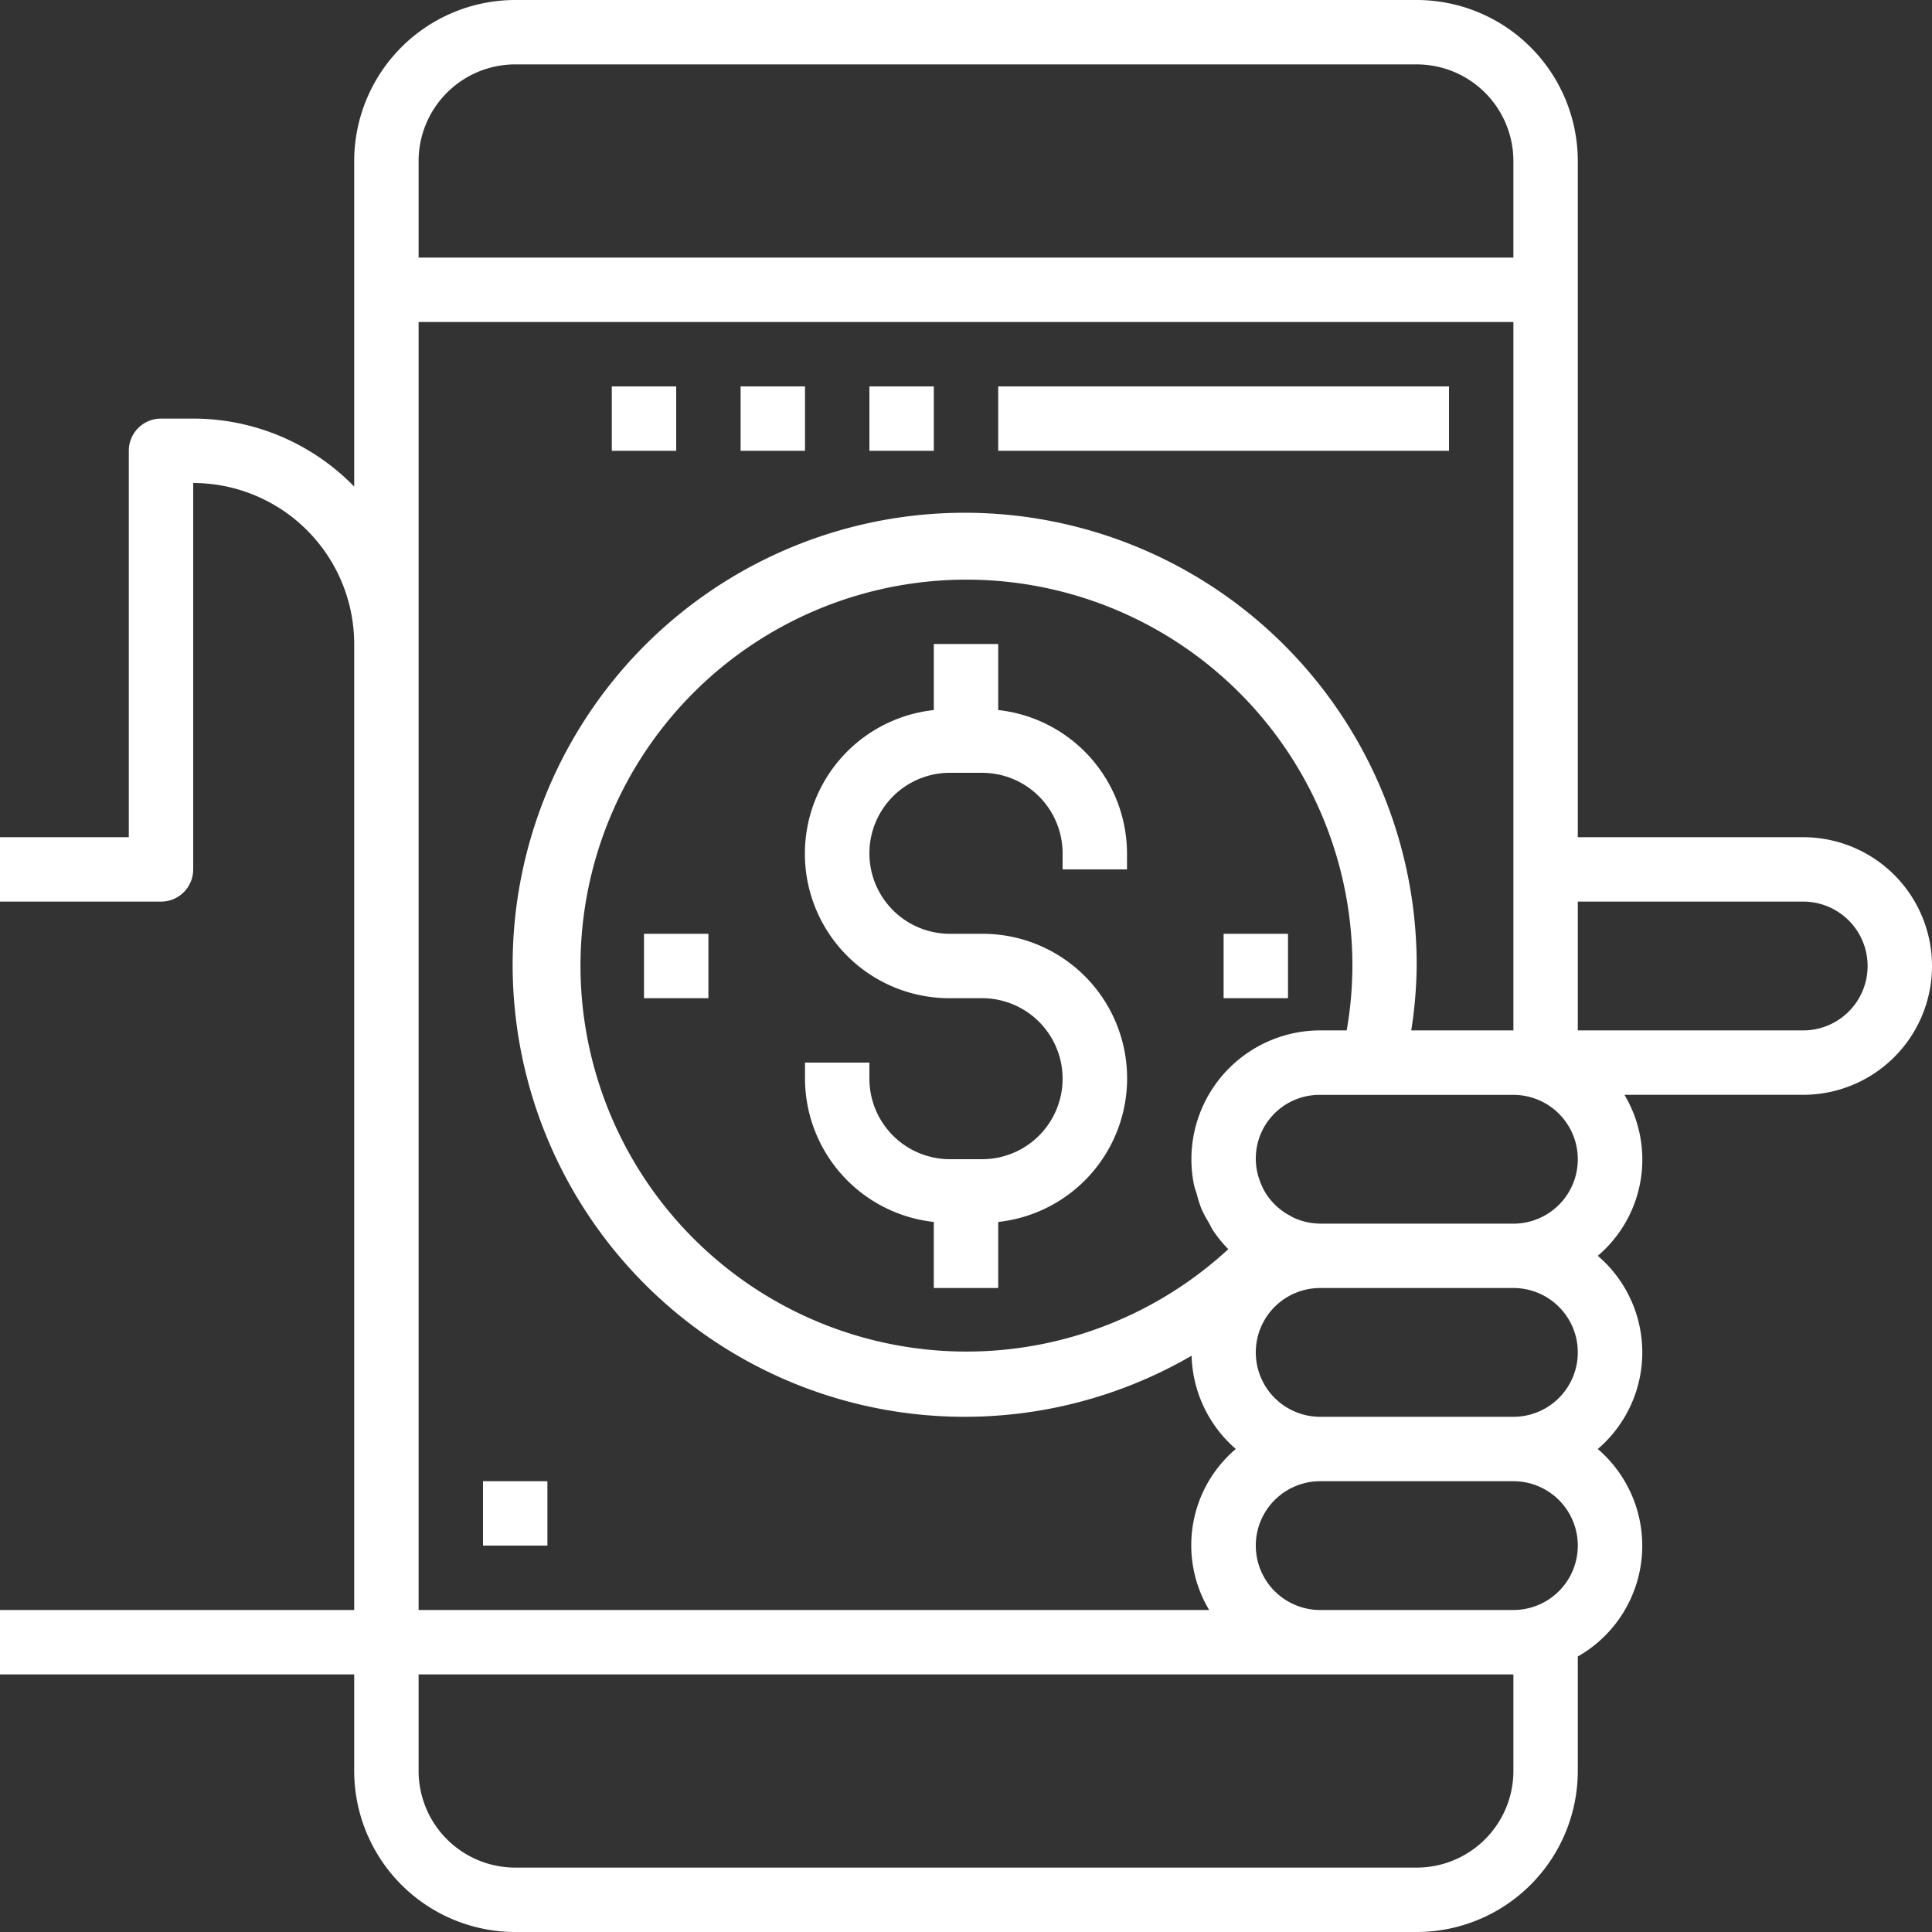 <svg xmlns="http://www.w3.org/2000/svg" width="87" height="87" viewBox="0 0 87 87">
  <rect x="0" y="0" width="87" height="87" fill="#333333" stroke="none"/>
<defs>
    <style>
      .cls-1 {
        fill: #fff;
        fill-rule: evenodd;
      }
    </style>
  </defs>
  <path class="cls-1" d="M863.2,179.7H853.05V149.249A7.258,7.258,0,0,0,845.8,142H805.2a7.258,7.258,0,0,0-7.25,7.249v14.662a10.113,10.113,0,0,0-7.25-3.061h-1.45a1.448,1.448,0,0,0-1.45,1.45v17.4H782v2.9h7.25a1.448,1.448,0,0,0,1.45-1.45v-17.4a7.258,7.258,0,0,1,7.25,7.25v43.5H782v2.9h15.95v4.35A7.258,7.258,0,0,0,805.2,229h40.6a7.258,7.258,0,0,0,7.25-7.25v-5.156a5.738,5.738,0,0,0,.9-9.344,5.723,5.723,0,0,0,0-8.7,5.684,5.684,0,0,0,1.2-7.25H863.2A5.8,5.8,0,0,0,863.2,179.7Zm-58-34.8h40.6a4.355,4.355,0,0,1,4.35,4.349V153.6h-49.3v-4.351A4.355,4.355,0,0,1,805.2,144.9ZM800.85,171V156.5h49.3v31.9h-4.6a19.913,19.913,0,0,0,.245-2.9,20.355,20.355,0,1,0-10.136,17.549,5.757,5.757,0,0,0,1.99,4.2,5.684,5.684,0,0,0-1.2,7.25H800.85V171Zm34.8,23.2a5.843,5.843,0,0,0,.116,1.151c0.03,0.153.091,0.293,0.133,0.443a5.467,5.467,0,0,0,.2.633,5.606,5.606,0,0,0,.333.627c0.065,0.112.115,0.236,0.187,0.344a5.735,5.735,0,0,0,.692.853A17.38,17.38,0,1,1,842.9,185.5a17.077,17.077,0,0,1-.257,2.9H841.45A5.805,5.805,0,0,0,835.65,194.2Zm14.5,27.55a4.356,4.356,0,0,1-4.35,4.35H805.2a4.356,4.356,0,0,1-4.35-4.35V217.4h49.3v4.35Zm2.9-10.15a2.9,2.9,0,0,1-2.9,2.9h-8.7a2.9,2.9,0,0,1,0-5.8h8.7A2.9,2.9,0,0,1,853.05,211.6Zm0-8.7a2.9,2.9,0,0,1-2.9,2.9h-8.7a2.9,2.9,0,0,1,0-5.8h8.7A2.9,2.9,0,0,1,853.05,202.9Zm-11.6-5.8a2.87,2.87,0,0,1-1.266-.3c-0.009,0-.013-0.015-0.022-0.019a2.933,2.933,0,0,1-1.167-1.05c-0.013-.02-0.022-0.042-0.035-0.063a2.858,2.858,0,0,1-.258-0.579c-0.017-.056-0.038-0.11-0.052-0.167a2.868,2.868,0,0,1,2.8-3.619h8.7a2.9,2.9,0,0,1,0,5.8h-8.7Zm21.75-8.7H853.05v-5.8H863.2A2.9,2.9,0,0,1,863.2,188.4Zm-59.45,20.3h2.9v2.9h-2.9v-2.9Zm23.2-49.3h20.3v2.9h-20.3v-2.9Zm-17.4,0h2.9v2.9h-2.9v-2.9Zm5.8,0h2.9v2.9h-2.9v-2.9Zm5.8,0h2.9v2.9h-2.9v-2.9Zm5.8,14.574V171h-2.9v2.974a6.507,6.507,0,0,0,.725,12.976h1.45a3.625,3.625,0,0,1,0,7.25h-1.45a3.628,3.628,0,0,1-3.625-3.625v-0.724h-2.9v0.724a6.51,6.51,0,0,0,5.8,6.451V200h2.9v-2.974a6.507,6.507,0,0,0-.725-12.976h-1.45a3.625,3.625,0,1,1,0-7.25h1.45a3.629,3.629,0,0,1,3.625,3.624v0.726h2.9v-0.726A6.509,6.509,0,0,0,826.95,173.974ZM811,184.05h2.9v2.9H811v-2.9Zm26.1,0H840v2.9h-2.9v-2.9Z" transform="translate(-782 -142)"/>
</svg>
